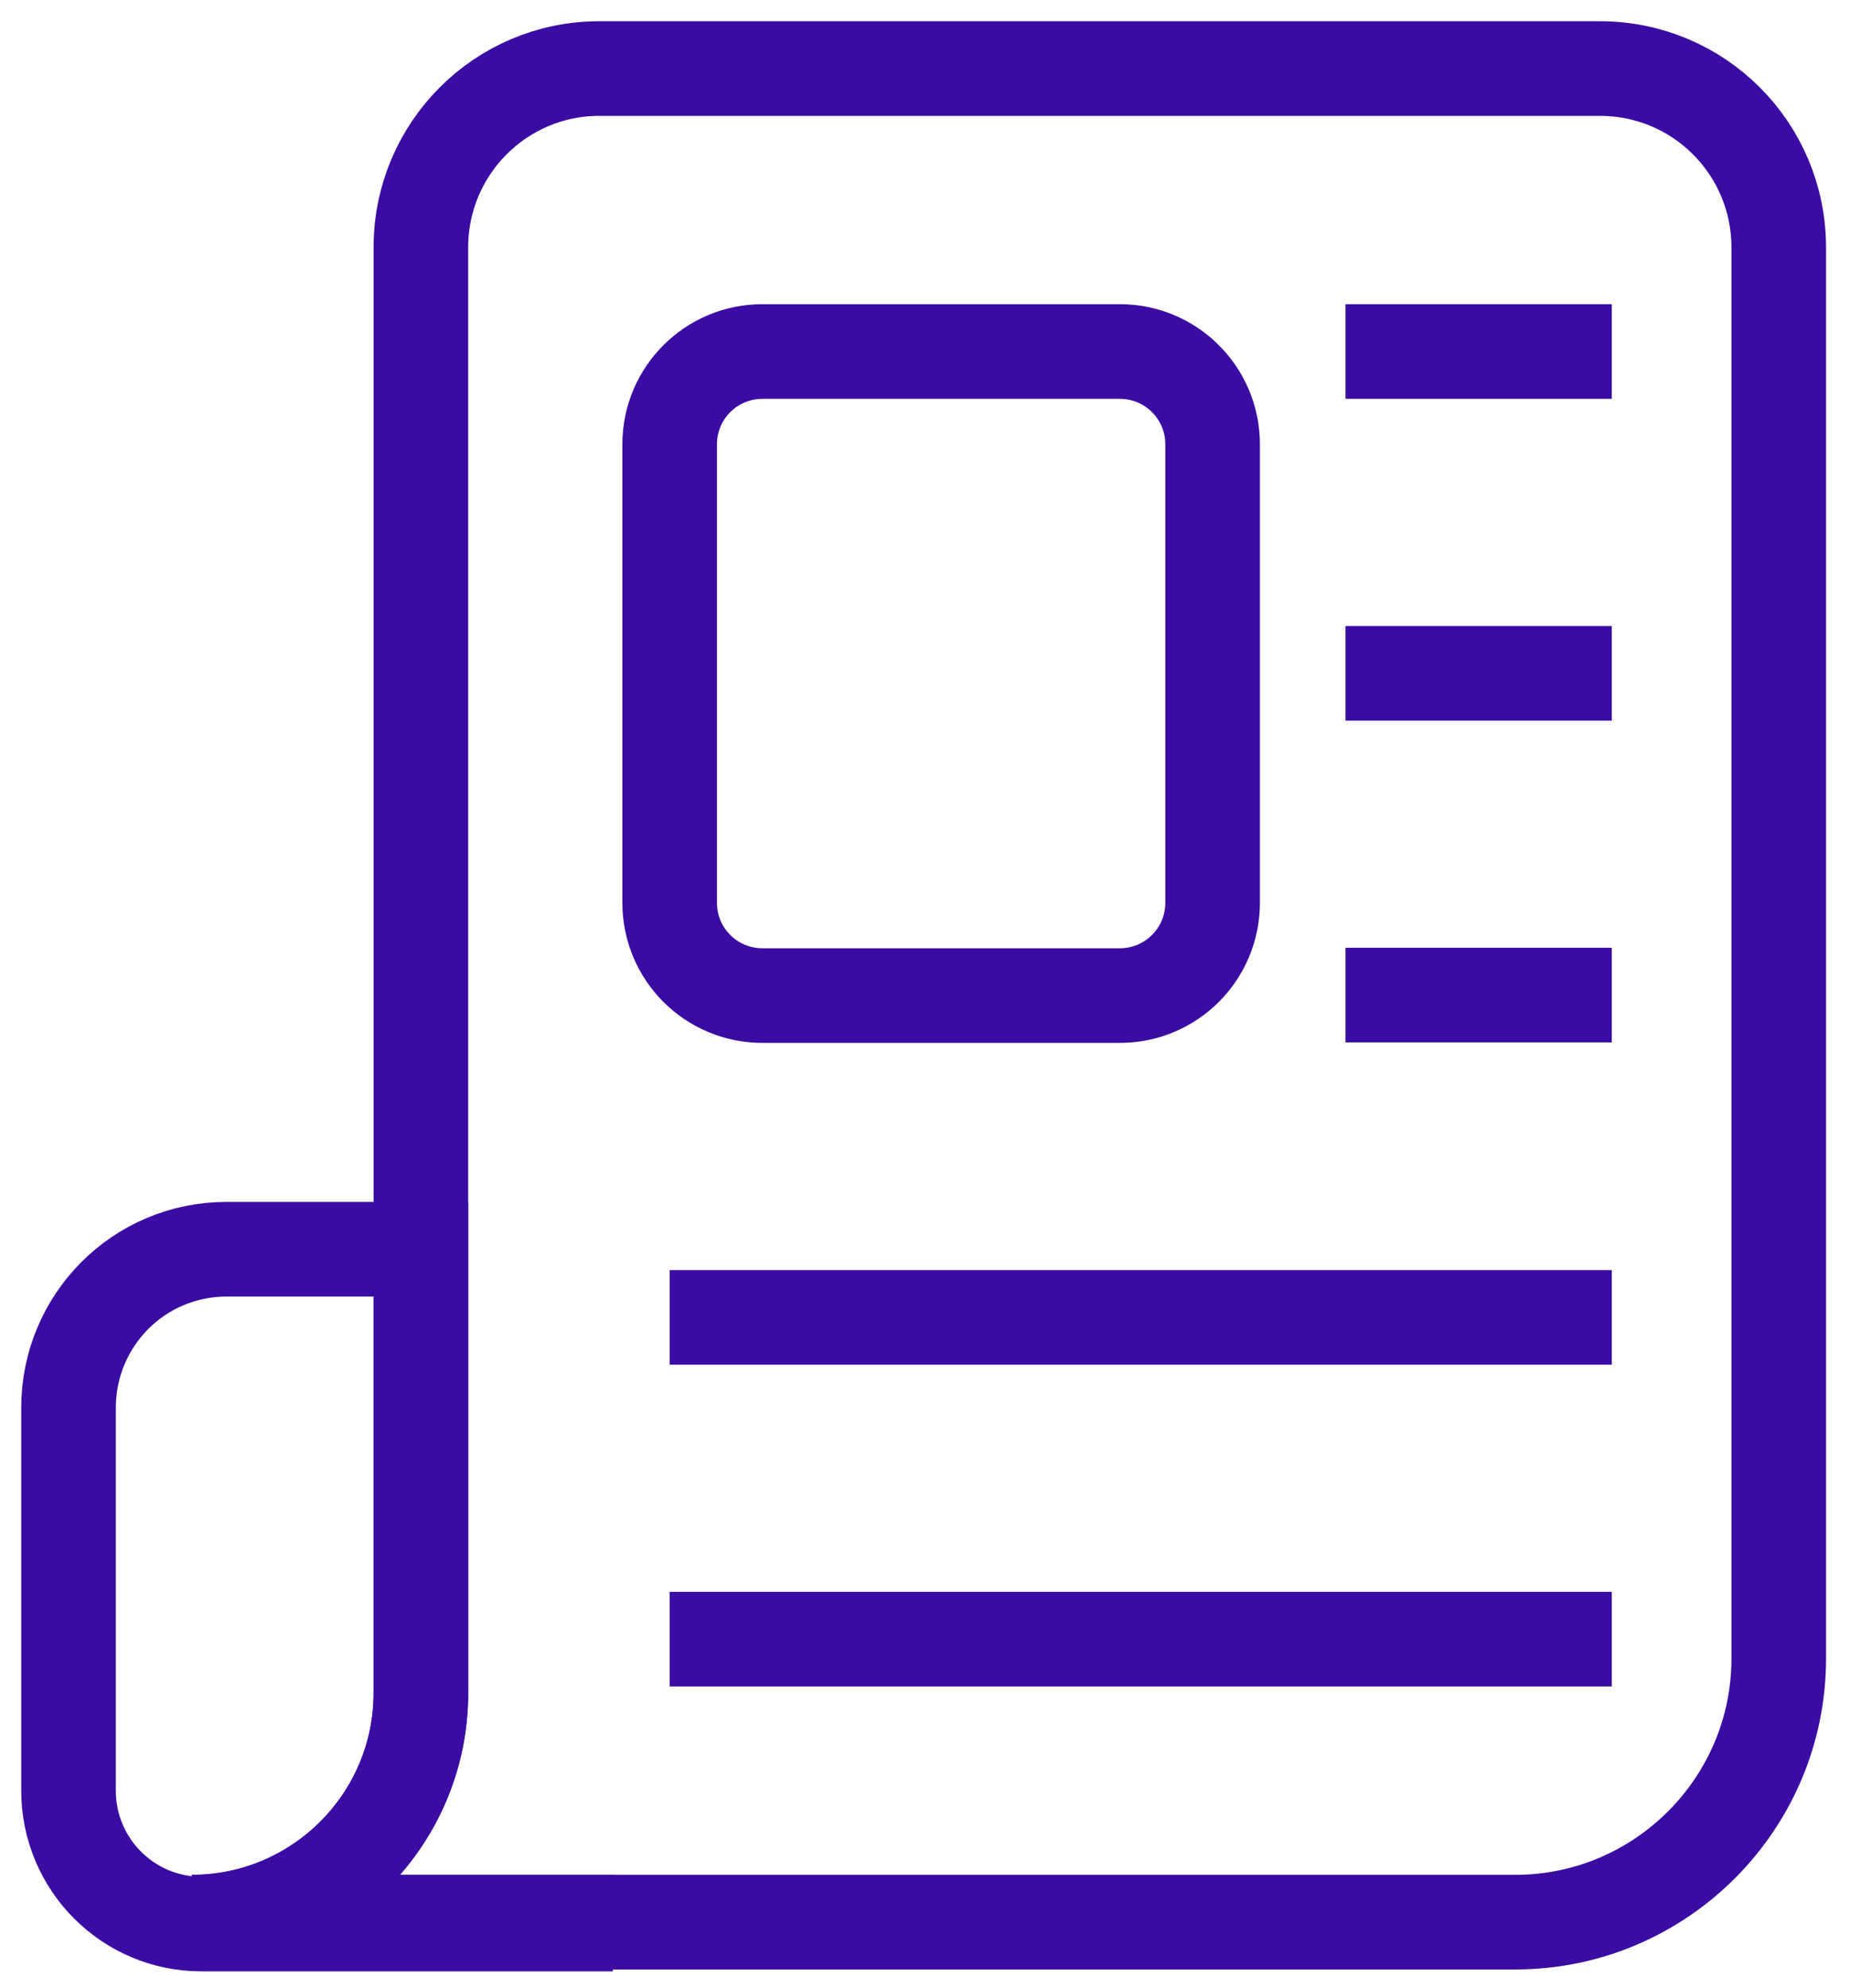 <svg xmlns="http://www.w3.org/2000/svg" width="54" height="58" viewBox="0 0 54 58" fill="none"><path d="M16.509 56.075V56.13H5.879C3.739 56.13 2 54.391 2 52.237V41.069C2 38.515 4.057 36.444 6.611 36.444H12.285V49.393C12.285 53.079 9.289 56.075 5.603 56.075H16.509Z" stroke="#3A0CA3" stroke-width="2.761" stroke-miterlimit="10"></path><path d="M51.92 7.218V48.385C51.92 52.624 48.469 56.075 44.23 56.075H5.604C9.29 56.075 12.285 53.079 12.285 49.393V7.218C12.285 4.333 14.618 2 17.49 2H46.702C49.587 2 51.92 4.333 51.92 7.218Z" stroke="#3A0CA3" stroke-width="2.761" stroke-miterlimit="10"></path><path d="M32.689 10.255H22.253C20.758 10.255 19.547 11.467 19.547 12.961V26.338C19.547 27.833 20.758 29.044 22.253 29.044H32.689C34.184 29.044 35.395 27.833 35.395 26.338V12.961C35.395 11.467 34.184 10.255 32.689 10.255Z" stroke="#3A0CA3" stroke-width="2.761" stroke-miterlimit="10"></path><path d="M39.274 10.255H47.047" stroke="#3A0CA3" stroke-width="2.761" stroke-miterlimit="10"></path><path d="M39.274 19.643H47.047" stroke="#3A0CA3" stroke-width="2.761" stroke-miterlimit="10"></path><path d="M39.274 29.03H47.047" stroke="#3A0CA3" stroke-width="2.761" stroke-miterlimit="10"></path><path d="M19.547 38.432H47.047" stroke="#3A0CA3" stroke-width="2.761" stroke-miterlimit="10"></path><path d="M19.547 47.819H47.047" stroke="#3A0CA3" stroke-width="2.761" stroke-miterlimit="10"></path></svg>